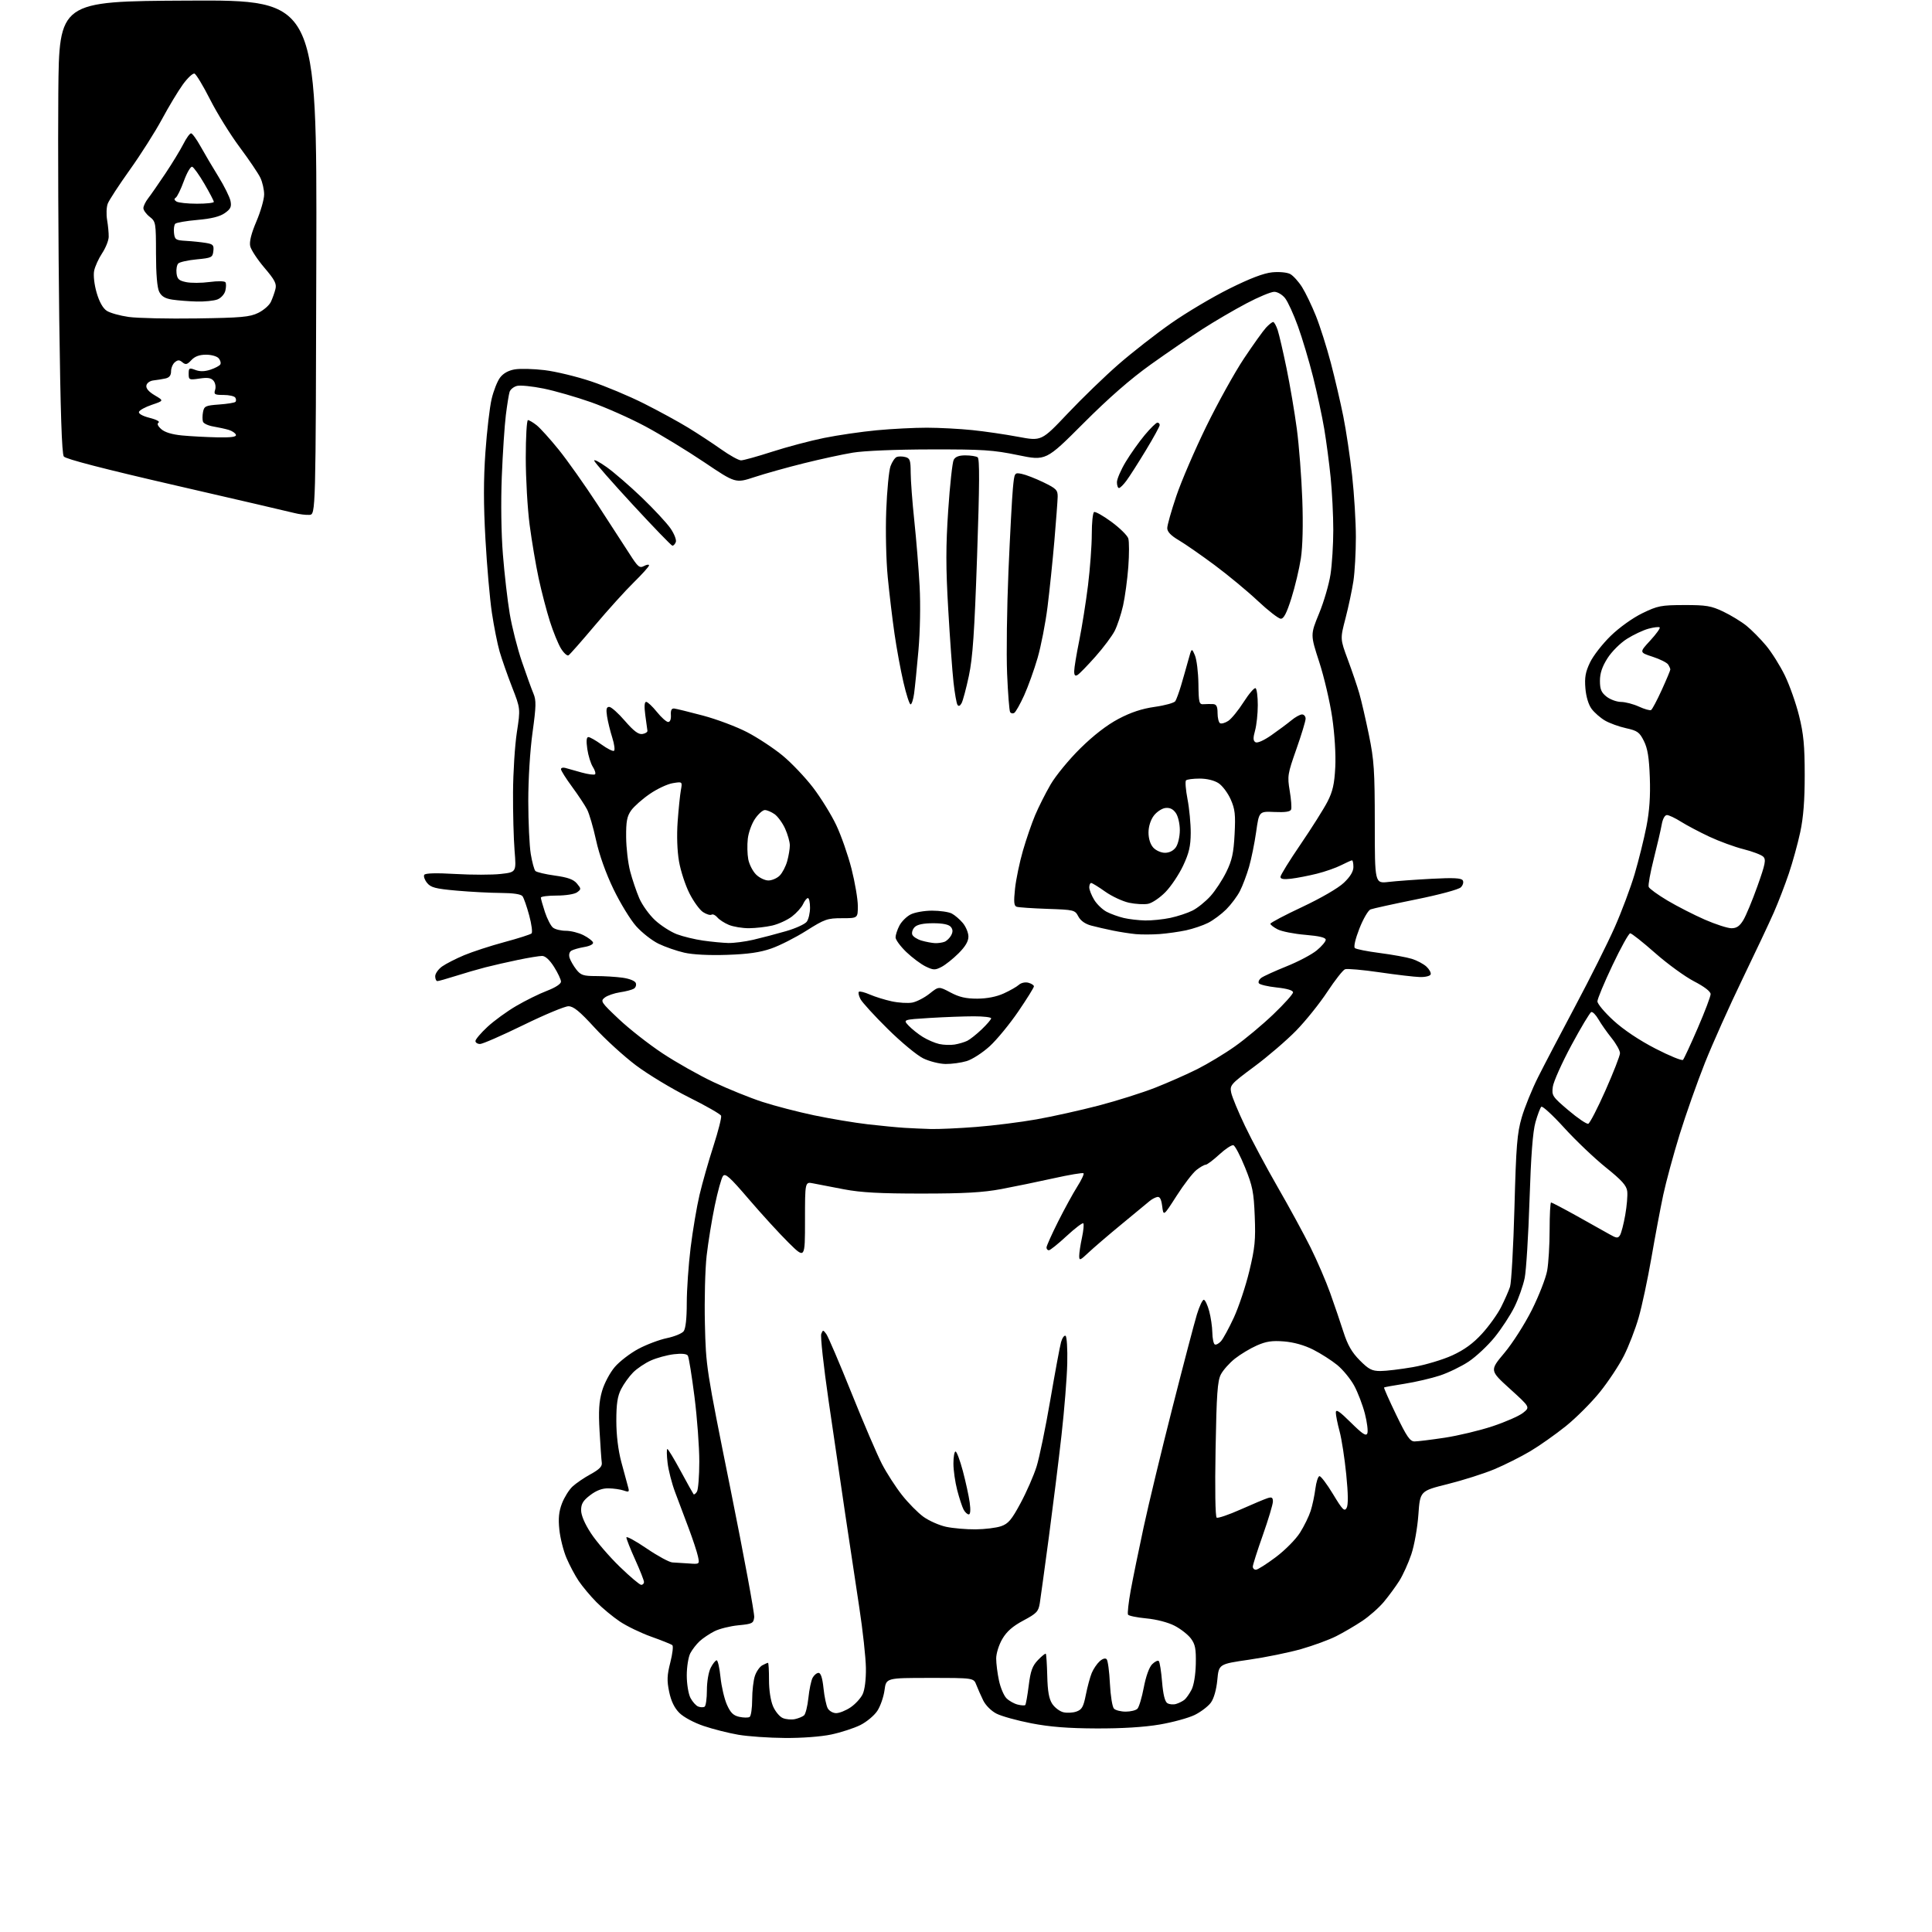 <?xml version="1.0" encoding="UTF-8" standalone="no"?>
<svg 
  version="1.1" 
  xmlns="http://www.w3.org/2000/svg" 
  xmlns:xlink="http://www.w3.org/1999/xlink" 
  xmlns:svg="http://www.w3.org/2000/svg"
  xmlns:rdf="http://www.w3.org/1999/02/22-rdf-syntax-ns#"
  xmlns:cc="http://creativecommons.org/ns#"
  xmlns:dc="http://purl.org/dc/elements/1.1/"
  viewBox="0 0 768 768"
  width="768"
  height="768"
>
<style>svg {background-color: white; }</style>"
<path stroke="none" fill="black" fill-rule="evenodd" d="M312.00,690.87C305.68,690.83 297.35,690.25 293.50,689.59C289.65,688.93 283.46,687.37 279.74,686.11C275.86,684.80 271.74,682.59 270.06,680.91C268.08,678.93 266.77,676.22 266.00,672.52C265.07,668.04 265.16,665.94 266.46,660.85C267.33,657.44 267.70,654.35 267.27,653.99C266.85,653.62 263.10,652.11 258.94,650.63C254.78,649.15 249.11,646.41 246.34,644.54C243.57,642.68 239.38,639.20 237.04,636.82C234.70,634.45 231.56,630.70 230.07,628.50C228.58,626.30 226.38,622.15 225.17,619.29C223.96,616.42 222.69,611.37 222.35,608.05C221.88,603.61 222.16,600.88 223.38,597.66C224.30,595.26 226.18,592.24 227.56,590.94C228.94,589.65 232.19,587.42 234.79,586.01C238.25,584.11 239.43,582.91 239.22,581.47C239.06,580.38 238.67,574.76 238.34,568.96C237.88,560.86 238.11,557.15 239.33,552.93C240.22,549.87 242.46,545.66 244.39,543.40C246.29,541.18 250.51,537.94 253.77,536.20C257.03,534.46 262.13,532.54 265.10,531.93C268.07,531.31 271.06,530.09 271.75,529.21C272.55,528.19 273.00,524.18 273.00,518.03C273.00,512.76 273.69,502.83 274.53,495.97C275.38,489.11 276.97,479.68 278.07,475.00C279.17,470.32 281.65,461.60 283.59,455.61C285.52,449.62 286.90,444.18 286.65,443.53C286.40,442.88 280.64,439.58 273.85,436.20C267.06,432.81 257.57,427.08 252.77,423.47C247.97,419.85 240.56,413.09 236.31,408.45C230.38,401.97 227.96,400.00 225.96,400.00C224.52,400.00 216.44,403.37 208.00,407.50C199.56,411.62 191.84,415.00 190.83,415.00C189.82,415.00 189.00,414.47 189.00,413.82C189.00,413.17 191.14,410.65 193.75,408.22C196.36,405.79 201.51,402.04 205.20,399.89C208.88,397.73 214.40,395.01 217.45,393.85C220.79,392.57 223.00,391.12 223.00,390.22C223.00,389.39 221.76,386.75 220.25,384.36C218.50,381.59 216.77,380.00 215.50,380.00C214.40,380.00 210.12,380.70 206.00,381.55C201.88,382.41 196.02,383.74 192.99,384.52C189.95,385.30 184.61,386.85 181.11,387.97C177.60,389.08 174.35,390.00 173.87,390.00C173.39,390.00 173.00,389.13 173.00,388.07C173.00,387.01 174.24,385.26 175.75,384.18C177.26,383.11 181.20,381.10 184.50,379.71C187.80,378.33 195.00,375.98 200.50,374.50C206.00,373.02 210.86,371.47 211.30,371.05C211.74,370.64 211.32,367.42 210.37,363.90C209.42,360.38 208.22,356.94 207.70,356.25C207.09,355.45 204.02,354.99 199.13,354.96C194.93,354.94 187.01,354.53 181.52,354.04C173.10,353.29 171.26,352.81 169.77,350.97C168.80,349.77 168.30,348.33 168.65,347.76C169.06,347.09 173.33,346.97 181.08,347.42C187.57,347.80 195.66,347.80 199.06,347.41C205.25,346.71 205.25,346.71 204.55,338.11C204.17,333.37 203.89,322.98 203.94,315.00C203.98,307.02 204.67,296.27 205.46,291.10C206.90,281.70 206.90,281.70 203.54,273.10C201.70,268.37 199.48,262.02 198.60,259.00C197.73,255.97 196.35,249.04 195.53,243.58C194.72,238.12 193.56,224.97 192.97,214.34C192.19,200.50 192.19,190.68 192.96,179.76C193.55,171.37 194.66,161.86 195.42,158.63C196.18,155.39 197.68,151.57 198.76,150.13C200.03,148.42 202.08,147.27 204.61,146.84C206.75,146.47 212.10,146.61 216.50,147.14C220.90,147.67 229.20,149.67 234.94,151.59C240.67,153.50 250.12,157.46 255.94,160.39C261.75,163.31 269.65,167.62 273.50,169.97C277.35,172.32 283.28,176.21 286.68,178.62C290.08,181.03 293.63,183.00 294.58,183.00C295.53,183.00 301.10,181.45 306.95,179.56C312.80,177.67 322.06,175.21 327.54,174.10C333.02,172.99 342.45,171.61 348.50,171.04C354.55,170.47 363.55,170.01 368.50,170.02C373.45,170.03 381.55,170.46 386.50,170.97C391.45,171.48 399.67,172.68 404.76,173.64C414.01,175.37 414.01,175.37 424.43,164.36C430.16,158.30 439.27,149.49 444.68,144.78C450.09,140.07 459.46,132.75 465.51,128.52C471.55,124.28 481.96,118.10 488.64,114.77C496.93,110.64 502.35,108.58 505.74,108.25C508.55,107.98 511.65,108.28 512.87,108.93C514.06,109.57 516.18,111.90 517.58,114.12C518.98,116.34 521.46,121.50 523.10,125.59C524.74,129.68 527.40,138.08 529.03,144.26C530.65,150.44 532.88,160.00 533.98,165.50C535.09,171.00 536.67,181.57 537.49,189.00C538.31,196.43 538.98,207.45 538.98,213.50C538.98,219.55 538.54,227.43 538.00,231.00C537.45,234.57 536.05,241.21 534.87,245.74C532.72,253.97 532.72,253.97 535.79,262.24C537.48,266.78 539.53,272.81 540.34,275.63C541.16,278.45 542.87,285.88 544.16,292.13C546.22,302.18 546.49,306.28 546.50,327.36C546.50,351.23 546.50,351.23 552.00,350.58C555.02,350.23 562.72,349.67 569.10,349.33C577.79,348.87 580.90,349.03 581.47,349.96C581.90,350.65 581.57,351.86 580.71,352.72C579.84,353.59 572.19,355.65 562.85,357.54C553.86,359.36 545.74,361.15 544.80,361.51C543.87,361.87 541.88,365.30 540.38,369.12C538.77,373.23 538.04,376.39 538.58,376.87C539.09,377.32 543.55,378.20 548.50,378.84C553.45,379.48 559.18,380.52 561.24,381.16C563.29,381.80 565.90,383.19 567.04,384.25C568.18,385.31 568.93,386.70 568.71,387.34C568.49,387.98 566.57,388.45 564.41,388.39C562.26,388.33 555.03,387.48 548.34,386.50C541.65,385.52 535.50,384.98 534.66,385.30C533.83,385.62 530.66,389.66 527.62,394.27C524.58,398.89 519.00,405.84 515.22,409.71C511.43,413.58 503.94,420.02 498.57,424.00C489.23,430.93 488.83,431.38 489.41,434.31C489.75,436.00 492.22,441.96 494.90,447.57C497.57,453.18 503.46,464.18 507.97,472.02C512.49,479.85 518.33,490.59 520.96,495.88C523.59,501.17 527.10,509.32 528.77,514.00C530.44,518.67 532.82,525.65 534.05,529.50C535.72,534.70 537.38,537.59 540.52,540.75C544.08,544.34 545.36,545.00 548.74,545.00C550.94,545.00 556.73,544.31 561.62,543.46C566.50,542.61 573.56,540.50 577.31,538.78C582.10,536.58 585.61,534.02 589.11,530.18C591.86,527.18 595.27,522.43 596.69,519.62C598.11,516.81 599.72,513.16 600.26,511.51C600.80,509.85 601.59,495.68 602.02,480.00C602.68,455.39 603.08,450.50 604.91,444.19C606.08,440.17 609.01,432.97 611.41,428.19C613.81,423.41 620.49,410.65 626.25,399.83C632.01,389.02 639.01,375.03 641.81,368.74C644.60,362.46 648.20,352.86 649.81,347.41C651.41,341.96 653.51,333.50 654.47,328.61C655.69,322.42 656.10,316.52 655.83,309.11C655.54,301.12 654.96,297.53 653.47,294.55C651.73,291.06 650.90,290.47 646.39,289.47C643.58,288.86 639.81,287.48 638.00,286.43C636.19,285.37 633.80,283.28 632.69,281.79C631.46,280.14 630.49,276.95 630.22,273.60C629.86,269.29 630.25,267.10 632.07,263.31C633.34,260.66 637.04,255.91 640.31,252.74C643.74,249.41 649.03,245.63 652.87,243.76C658.97,240.80 660.30,240.54 669.50,240.52C678.24,240.50 680.19,240.83 685.00,243.11C688.02,244.55 692.19,247.09 694.25,248.75C696.31,250.42 699.82,253.97 702.05,256.64C704.28,259.31 707.64,264.67 709.52,268.54C711.40,272.41 713.94,279.61 715.16,284.54C716.95,291.72 717.39,296.38 717.40,308.00C717.41,318.14 716.87,324.99 715.63,330.77C714.66,335.32 712.61,342.74 711.08,347.27C709.55,351.80 706.87,358.75 705.13,362.71C703.39,366.68 697.77,378.60 692.64,389.21C687.51,399.82 680.80,414.80 677.73,422.50C674.67,430.20 670.14,443.02 667.67,451.00C665.21,458.98 662.28,469.77 661.16,475.00C660.05,480.23 657.93,491.48 656.46,500.00C654.98,508.52 652.70,519.23 651.38,523.79C650.07,528.35 647.44,535.16 645.54,538.92C643.64,542.69 639.35,549.17 636.00,553.34C632.65,557.50 626.55,563.61 622.44,566.92C618.33,570.22 611.94,574.73 608.24,576.92C604.53,579.12 598.12,582.33 594.00,584.06C589.88,585.78 581.55,588.43 575.50,589.94C564.50,592.69 564.50,592.69 563.83,602.10C563.46,607.31 562.21,614.34 561.02,617.87C559.84,621.37 557.70,626.10 556.27,628.37C554.84,630.64 552.07,634.41 550.12,636.75C548.18,639.08 544.28,642.52 541.46,644.39C538.65,646.26 534.03,648.97 531.19,650.40C528.36,651.84 522.09,654.14 517.27,655.52C512.45,656.90 503.10,658.81 496.50,659.76C484.50,661.50 484.50,661.50 483.90,667.82C483.53,671.68 482.54,675.17 481.34,676.82C480.27,678.29 477.39,680.49 474.95,681.70C472.50,682.91 466.23,684.63 461.02,685.52C454.89,686.57 445.99,687.12 435.87,687.08C424.56,687.04 417.36,686.47 409.97,685.04C404.34,683.95 398.11,682.22 396.12,681.20C394.04,680.14 391.79,677.89 390.83,675.92C389.91,674.04 388.69,671.26 388.10,669.75C387.04,667.00 387.04,667.00 369.65,667.00C352.26,667.00 352.26,667.00 351.61,671.88C351.25,674.56 349.96,678.28 348.73,680.13C347.50,681.98 344.45,684.52 341.95,685.76C339.44,687.00 334.27,688.68 330.45,689.49C326.42,690.35 318.67,690.93 312.00,690.87zM315.99,683.38C317.37,683.08 318.99,682.42 319.60,681.91C320.21,681.41 321.00,678.27 321.35,674.95C321.69,671.63 322.45,668.03 323.02,666.95C323.60,665.88 324.67,665.00 325.39,665.00C326.27,665.00 326.93,667.02 327.35,671.05C327.69,674.37 328.45,677.97 329.02,679.05C329.60,680.12 331.11,681.00 332.39,681.00C333.66,681.00 336.23,679.97 338.10,678.71C339.97,677.45 342.13,675.11 342.90,673.51C343.76,671.72 344.27,667.66 344.21,663.04C344.15,658.89 342.97,648.08 341.58,639.00C340.20,629.92 337.69,613.27 336.01,602.00C334.33,590.73 331.34,570.37 329.37,556.76C327.39,543.15 326.09,531.22 326.46,530.26C327.11,528.59 327.21,528.59 328.47,530.30C329.20,531.30 333.72,541.87 338.51,553.80C343.30,565.74 348.75,578.42 350.61,582.00C352.47,585.58 356.03,591.09 358.52,594.26C361.01,597.43 364.86,601.33 367.07,602.94C369.29,604.54 373.35,606.34 376.10,606.93C378.85,607.52 384.11,607.97 387.80,607.94C391.48,607.91 396.05,607.35 397.95,606.69C400.82,605.70 402.13,604.15 405.70,597.50C408.07,593.10 410.92,586.58 412.04,583.02C413.16,579.46 415.62,567.53 417.51,556.52C419.40,545.51 421.32,535.15 421.79,533.50C422.26,531.85 423.06,530.73 423.57,531.00C424.08,531.27 424.39,536.20 424.25,541.95C424.12,547.69 423.09,560.52 421.97,570.45C420.86,580.38 418.59,598.62 416.94,611.00C415.28,623.38 413.66,635.19 413.34,637.26C412.80,640.62 412.11,641.35 406.81,644.18C402.56,646.45 400.19,648.52 398.44,651.51C397.07,653.85 396.00,657.26 396.00,659.29C396.00,661.28 396.50,665.22 397.11,668.06C397.71,670.89 399.05,674.05 400.08,675.08C401.11,676.11 403.11,677.24 404.52,677.59C405.94,677.95 407.30,678.03 407.55,677.78C407.81,677.53 408.43,674.05 408.93,670.05C409.66,664.20 410.38,662.21 412.60,659.90C414.11,658.32 415.52,657.19 415.72,657.39C415.93,657.59 416.18,661.54 416.30,666.17C416.44,672.26 416.99,675.33 418.26,677.28C419.23,678.76 421.21,680.27 422.65,680.63C424.10,680.99 426.46,680.88 427.89,680.37C430.07,679.61 430.69,678.52 431.64,673.70C432.27,670.53 433.32,666.64 433.98,665.04C434.64,663.45 436.05,661.36 437.12,660.40C438.28,659.34 439.39,659.01 439.91,659.57C440.39,660.08 440.98,664.45 441.21,669.27C441.45,674.10 442.17,678.57 442.82,679.22C443.47,679.87 445.58,680.40 447.50,680.40C449.42,680.40 451.51,679.89 452.14,679.26C452.77,678.63 453.91,674.83 454.67,670.81C455.51,666.38 456.82,662.74 458.00,661.56C459.07,660.49 460.26,659.92 460.64,660.30C461.02,660.68 461.60,664.39 461.94,668.55C462.36,673.58 463.06,676.42 464.03,677.03C464.84,677.54 466.40,677.68 467.50,677.35C468.60,677.03 470.09,676.28 470.82,675.70C471.54,675.12 472.82,673.31 473.66,671.68C474.57,669.93 475.26,665.74 475.35,661.44C475.47,655.44 475.13,653.65 473.40,651.33C472.24,649.78 469.31,647.49 466.88,646.24C464.29,644.91 459.67,643.71 455.70,643.34C451.98,642.99 448.70,642.32 448.41,641.85C448.12,641.38 448.60,637.06 449.47,632.25C450.35,627.44 452.67,616.08 454.63,607.00C456.59,597.92 461.74,576.55 466.08,559.50C470.41,542.45 474.79,525.80 475.79,522.50C476.80,519.20 478.04,516.58 478.56,516.68C479.08,516.77 480.03,518.80 480.67,521.18C481.31,523.55 481.88,527.39 481.92,529.69C481.96,532.00 482.39,534.12 482.87,534.42C483.34,534.71 484.45,534.15 485.34,533.18C486.22,532.20 488.53,527.96 490.48,523.75C492.42,519.54 495.19,511.24 496.62,505.30C498.85,496.06 499.16,492.91 498.78,483.50C498.40,473.87 497.91,471.45 494.92,464.07C493.04,459.43 490.96,455.46 490.30,455.25C489.64,455.04 487.11,456.70 484.69,458.93C482.26,461.17 479.82,463.00 479.27,463.00C478.72,463.00 477.07,463.94 475.61,465.09C474.15,466.24 470.60,470.85 467.73,475.34C462.50,483.50 462.50,483.50 461.99,479.50C461.62,476.64 461.05,475.59 459.99,475.83C459.17,476.01 457.82,476.73 457.00,477.43C456.18,478.12 451.23,482.21 446.00,486.52C440.77,490.82 434.81,495.93 432.75,497.87C429.34,501.09 429.00,501.21 429.00,499.25C429.00,498.07 429.49,494.80 430.10,491.98C430.70,489.17 430.94,486.61 430.63,486.29C430.32,485.98 427.32,488.26 423.97,491.36C420.63,494.46 417.46,497.00 416.94,497.00C416.42,497.00 416.00,496.51 416.00,495.90C416.00,495.30 418.07,490.68 420.59,485.65C423.12,480.62 426.55,474.35 428.22,471.71C429.89,469.08 431.02,466.68 430.72,466.39C430.43,466.10 425.08,466.99 418.85,468.38C412.61,469.76 403.23,471.70 398.00,472.68C390.74,474.03 383.32,474.46 366.50,474.46C349.93,474.47 342.28,474.06 335.50,472.77C330.55,471.83 325.04,470.77 323.25,470.41C320.00,469.75 320.00,469.75 320.00,485.10C320.00,500.44 320.00,500.44 313.46,493.97C309.86,490.41 302.78,482.66 297.71,476.75C290.03,467.78 288.31,466.25 287.38,467.51C286.76,468.35 285.30,473.64 284.13,479.27C282.96,484.90 281.51,493.85 280.90,499.16C280.30,504.48 279.98,516.63 280.21,526.16C280.62,543.39 280.69,543.80 290.37,591.86C295.73,618.46 299.97,641.41 299.81,642.86C299.52,645.31 299.07,645.54 293.50,646.08C290.20,646.40 285.93,647.47 284.00,648.45C282.07,649.43 279.44,651.19 278.15,652.37C276.87,653.54 275.18,655.72 274.40,657.20C273.63,658.69 273.00,662.65 273.00,666.00C273.00,669.40 273.65,673.35 274.46,674.93C275.27,676.48 276.66,678.04 277.55,678.38C278.45,678.73 279.59,678.75 280.09,678.44C280.59,678.13 281.00,675.19 281.00,671.89C281.00,668.48 281.66,664.63 282.53,662.95C283.36,661.33 284.43,660.00 284.89,660.00C285.35,660.00 286.03,663.02 286.41,666.72C286.79,670.42 287.93,675.32 288.95,677.62C290.38,680.84 291.50,681.95 293.87,682.47C295.57,682.84 297.41,682.86 297.98,682.52C298.54,682.17 299.00,679.05 299.00,675.59C299.00,672.13 299.50,667.87 300.11,666.13C300.71,664.38 302.03,662.52 303.04,661.98C304.05,661.44 305.06,661.00 305.29,661.00C305.52,661.00 305.70,664.04 305.69,667.75C305.68,671.80 306.32,676.00 307.29,678.27C308.18,680.34 309.94,682.46 311.21,682.97C312.47,683.49 314.62,683.67 315.99,683.38zM254.89,630.00C255.50,630.00 256.00,629.49 256.00,628.88C256.00,628.26 254.43,624.26 252.50,620.00C250.57,615.74 249.00,611.75 249.00,611.15C249.00,610.55 252.62,612.52 257.04,615.53C261.46,618.54 266.07,621.04 267.29,621.09C268.50,621.14 271.44,621.33 273.81,621.50C278.12,621.82 278.12,621.82 277.44,618.66C277.07,616.92 275.41,611.90 273.76,607.50C272.11,603.10 269.69,596.67 268.39,593.22C267.08,589.76 265.72,584.48 265.37,581.47C265.01,578.46 264.98,576.00 265.28,576.00C265.59,576.00 267.97,579.94 270.57,584.75C273.17,589.56 275.48,593.71 275.70,593.97C275.93,594.23 276.53,593.78 277.04,592.97C277.55,592.16 277.98,586.77 277.98,581.00C277.99,575.23 277.13,563.64 276.07,555.26C275.00,546.88 273.82,539.51 273.43,538.89C272.98,538.16 271.00,537.96 267.87,538.33C265.19,538.65 261.09,539.76 258.75,540.81C256.41,541.85 253.22,544.00 251.65,545.59C250.08,547.18 247.94,550.15 246.90,552.20C245.46,555.03 245.00,558.05 245.00,564.80C245.00,570.44 245.72,576.39 246.96,581.09C248.04,585.17 249.24,589.58 249.62,590.91C250.25,593.10 250.10,593.24 247.91,592.50C246.58,592.05 243.86,591.66 241.86,591.64C239.38,591.60 237.08,592.47 234.61,594.35C231.79,596.50 231.00,597.80 231.00,600.31C231.00,602.35 232.42,605.69 234.92,609.51C237.07,612.80 242.20,618.76 246.31,622.75C250.42,626.74 254.28,630.00 254.89,630.00zM499.25,623.99C499.94,623.99 503.49,621.73 507.15,618.99C510.85,616.21 515.12,611.89 516.78,609.25C518.43,606.64 520.33,602.74 521.01,600.60C521.70,598.45 522.54,594.50 522.88,591.81C523.22,589.13 523.95,586.87 524.50,586.79C525.05,586.72 527.48,589.94 529.90,593.94C533.66,600.18 534.44,600.97 535.30,599.43C535.98,598.22 535.93,593.88 535.15,586.07C534.51,579.71 533.33,572.02 532.51,569.00C531.69,565.98 531.02,562.61 531.01,561.53C531.00,560.02 532.38,560.93 536.96,565.46C541.64,570.09 543.06,571.02 543.54,569.76C543.88,568.88 543.44,565.35 542.56,561.93C541.68,558.51 539.77,553.52 538.32,550.84C536.86,548.16 533.83,544.46 531.58,542.62C529.34,540.79 525.03,538.03 522.02,536.51C518.52,534.74 514.33,533.56 510.44,533.24C505.66,532.86 503.32,533.21 499.59,534.86C496.98,536.01 493.06,538.37 490.89,540.09C488.72,541.81 486.21,544.63 485.31,546.36C483.97,548.95 483.60,554.17 483.21,576.11C482.92,591.94 483.10,602.95 483.65,603.29C484.16,603.60 488.45,602.14 493.17,600.04C497.90,597.93 502.72,595.91 503.88,595.54C505.56,595.00 506.00,595.28 506.00,596.88C506.00,597.99 504.20,603.98 502.01,610.20C499.81,616.41 498.01,622.06 498.01,622.75C498.00,623.44 498.56,624.00 499.25,623.99zM385.10,602.00C384.53,602.00 383.61,601.14 383.04,600.08C382.48,599.03 381.34,595.56 380.51,592.37C379.68,589.19 379.00,584.42 379.00,581.79C379.00,579.16 379.38,577.00 379.84,577.00C380.31,577.00 381.61,580.49 382.75,584.75C383.88,589.01 385.11,594.64 385.47,597.25C385.88,600.26 385.75,602.00 385.10,602.00zM562.31,572.99C563.51,572.99 568.89,572.33 574.25,571.52C579.61,570.71 588.19,568.66 593.31,566.96C598.44,565.26 603.90,562.86 605.45,561.62C608.27,559.38 608.27,559.38 600.22,552.08C592.17,544.78 592.17,544.78 598.01,537.82C601.25,533.97 606.12,526.33 608.95,520.69C611.75,515.08 614.48,508.08 615.02,505.11C615.56,502.15 616.00,494.84 616.00,488.86C616.00,482.89 616.26,478.00 616.58,478.00C616.89,478.00 621.51,480.42 626.83,483.38C632.15,486.34 637.97,489.60 639.77,490.63C642.61,492.25 643.16,492.30 643.97,491.02C644.48,490.21 645.42,486.61 646.05,483.02C646.69,479.43 647.05,475.18 646.85,473.56C646.58,471.27 644.70,469.18 638.32,464.06C633.83,460.45 626.40,453.38 621.82,448.35C617.25,443.32 613.14,439.54 612.70,439.95C612.26,440.36 611.21,443.13 610.37,446.10C609.31,449.83 608.58,459.37 608.01,477.00C607.56,491.02 606.69,504.98 606.09,508.00C605.48,511.02 603.66,516.20 602.03,519.50C600.41,522.80 596.84,528.25 594.11,531.61C591.38,534.96 586.74,539.31 583.80,541.26C580.86,543.21 575.71,545.70 572.34,546.81C568.98,547.91 562.68,549.38 558.36,550.06C554.04,550.73 550.36,551.40 550.19,551.54C550.02,551.68 552.18,556.56 555.00,562.39C559.20,571.10 560.50,573.00 562.31,572.99zM370.00,448.80C373.02,448.88 381.12,448.52 388.00,447.98C394.88,447.45 405.68,446.09 412.00,444.97C418.32,443.85 429.47,441.37 436.76,439.47C444.05,437.56 454.18,434.36 459.26,432.36C464.34,430.36 471.88,427.03 476.00,424.96C480.12,422.88 486.83,418.84 490.89,415.96C494.96,413.09 501.82,407.37 506.14,403.24C510.46,399.11 514.00,395.17 514.00,394.48C514.00,393.68 511.67,392.98 507.51,392.54C503.94,392.16 500.75,391.40 500.41,390.85C500.07,390.31 500.53,389.33 501.43,388.68C502.33,388.03 506.84,385.98 511.45,384.12C516.07,382.27 521.46,379.42 523.42,377.80C525.39,376.18 527.00,374.28 527.00,373.57C527.00,372.69 524.47,372.08 518.89,371.61C514.42,371.24 509.47,370.26 507.89,369.44C506.30,368.62 505.00,367.62 505.00,367.21C505.00,366.80 510.71,363.79 517.70,360.51C525.13,357.01 531.98,353.04 534.20,350.92C536.74,348.51 538.00,346.43 538.00,344.65C538.00,343.19 537.76,342.00 537.46,342.00C537.16,342.00 535.22,342.87 533.15,343.92C531.08,344.98 526.71,346.51 523.44,347.32C520.17,348.13 515.59,349.02 513.25,349.30C510.27,349.66 509.00,349.44 509.00,348.57C509.00,347.89 512.61,342.05 517.03,335.59C521.44,329.12 526.24,321.51 527.70,318.67C529.78,314.62 530.45,311.66 530.79,304.97C531.05,299.90 530.55,291.89 529.57,285.18C528.66,278.98 526.34,269.05 524.40,263.10C520.89,252.30 520.89,252.30 524.34,243.90C526.25,239.28 528.30,232.26 528.90,228.31C529.51,224.35 530.00,216.41 530.00,210.66C530.00,204.92 529.53,195.55 528.96,189.86C528.39,184.16 527.24,175.45 526.41,170.50C525.58,165.55 523.59,156.28 521.99,149.91C520.39,143.54 517.67,134.43 515.95,129.69C514.24,124.94 511.94,119.92 510.84,118.53C509.73,117.12 507.83,116.00 506.52,116.00C505.24,116.00 500.28,118.06 495.50,120.59C490.71,123.11 482.91,127.67 478.15,130.73C473.39,133.78 464.10,140.14 457.50,144.85C449.35,150.67 440.73,158.20 430.63,168.32C415.75,183.21 415.75,183.21 404.63,180.91C394.80,178.88 390.75,178.61 370.00,178.65C356.11,178.67 343.43,179.20 339.00,179.94C334.88,180.62 326.10,182.52 319.50,184.17C312.90,185.81 304.10,188.27 299.95,189.64C292.39,192.13 292.39,192.13 279.95,183.75C273.10,179.14 262.59,172.74 256.59,169.52C250.60,166.31 240.84,161.97 234.92,159.88C229.00,157.80 220.50,155.35 216.04,154.45C211.57,153.54 206.84,153.07 205.53,153.40C204.21,153.73 202.88,154.80 202.57,155.78C202.26,156.75 201.59,160.91 201.08,165.03C200.57,169.14 199.84,180.15 199.47,189.50C199.07,199.68 199.24,212.12 199.92,220.50C200.53,228.20 201.75,238.78 202.63,244.00C203.50,249.22 205.68,257.77 207.46,263.00C209.24,268.23 211.30,273.93 212.04,275.68C213.19,278.39 213.14,280.68 211.69,291.18C210.70,298.31 209.99,309.82 210.00,318.50C210.01,326.75 210.45,336.17 210.98,339.43C211.52,342.69 212.35,345.75 212.83,346.23C213.31,346.71 216.81,347.54 220.60,348.06C225.73,348.77 227.97,349.58 229.33,351.21C231.07,353.31 231.08,353.47 229.39,354.71C228.38,355.44 224.89,356.00 221.31,356.00C217.84,356.00 215.00,356.37 215.00,356.82C215.00,357.27 215.73,359.86 216.62,362.57C217.52,365.28 218.95,368.06 219.82,368.75C220.68,369.44 222.98,370.00 224.94,370.00C226.90,370.00 230.05,370.79 231.94,371.75C233.83,372.71 235.54,374.02 235.74,374.65C235.95,375.32 234.49,376.08 232.28,376.45C230.18,376.81 227.86,377.47 227.12,377.92C226.31,378.43 226.04,379.55 226.43,380.79C226.79,381.92 228.00,384.00 229.11,385.42C230.88,387.66 231.90,388.00 236.93,388.00C240.12,388.00 244.85,388.29 247.45,388.65C250.17,389.02 252.41,389.91 252.73,390.75C253.04,391.55 252.70,392.57 251.98,393.01C251.26,393.46 248.78,394.11 246.47,394.45C244.16,394.80 241.42,395.75 240.39,396.56C238.60,397.96 238.90,398.41 246.00,405.11C250.12,409.00 257.94,415.13 263.37,418.72C268.80,422.31 277.93,427.47 283.67,430.17C289.41,432.88 298.10,436.40 302.98,437.99C307.87,439.59 317.19,442.01 323.68,443.37C330.18,444.73 339.77,446.33 345.00,446.93C350.23,447.53 356.75,448.16 359.50,448.33C362.25,448.50 366.98,448.71 370.00,448.80zM631.36,446.71C631.99,446.50 635.07,440.52 638.22,433.42C641.37,426.31 643.96,419.68 643.97,418.67C643.99,417.66 642.49,414.96 640.65,412.67C638.81,410.38 636.46,407.03 635.43,405.24C634.40,403.45 633.11,402.13 632.56,402.31C632.02,402.49 628.47,408.41 624.67,415.47C620.88,422.52 617.55,429.96 617.27,431.99C616.80,435.53 617.07,435.93 623.50,441.39C627.20,444.53 630.74,446.92 631.36,446.71zM375.88,422.95C373.47,422.92 369.48,421.92 367.01,420.72C364.54,419.53 358.18,414.26 352.89,409.02C347.59,403.79 342.72,398.45 342.05,397.16C341.38,395.88 341.09,394.57 341.41,394.26C341.72,393.94 343.67,394.43 345.74,395.33C347.81,396.23 351.75,397.46 354.50,398.05C357.25,398.64 360.92,398.86 362.64,398.54C364.37,398.21 367.46,396.62 369.50,395.00C373.20,392.06 373.20,392.06 377.84,394.53C381.32,396.38 383.99,396.99 388.49,396.98C392.36,396.96 396.10,396.23 398.98,394.92C401.45,393.80 404.16,392.26 405.02,391.48C405.91,390.68 407.53,390.32 408.79,390.65C410.00,390.97 411.00,391.62 411.00,392.09C411.00,392.57 408.21,397.06 404.79,402.07C401.37,407.08 396.26,413.30 393.43,415.89C390.59,418.48 386.47,421.14 384.27,421.80C382.07,422.46 378.30,422.98 375.88,422.95zM669.02,421.31C669.43,420.86 672.07,415.18 674.88,408.67C677.70,402.17 680.00,396.09 680.00,395.17C679.99,394.13 677.54,392.23 673.42,390.10C669.81,388.23 662.85,383.17 657.95,378.85C653.06,374.53 648.60,371.00 648.03,371.00C647.47,371.00 644.31,376.69 641.01,383.65C637.70,390.61 635.00,397.09 635.00,398.06C635.00,399.03 637.87,402.46 641.38,405.67C645.38,409.34 651.60,413.50 658.03,416.82C663.67,419.73 668.62,421.75 669.02,421.31zM379.50,415.22C381.15,414.94 383.40,414.28 384.50,413.74C385.60,413.20 388.19,411.15 390.25,409.18C392.31,407.21 394.00,405.24 394.00,404.80C394.00,404.36 390.92,404.00 387.16,404.00C383.39,404.00 375.50,404.29 369.63,404.65C358.94,405.31 358.94,405.31 361.20,407.72C362.45,409.04 364.98,411.06 366.84,412.21C368.70,413.36 371.63,414.62 373.36,415.01C375.09,415.40 377.85,415.49 379.50,415.22zM374.25,384.37C371.70,385.69 371.03,385.67 367.97,384.19C366.09,383.28 362.62,380.69 360.27,378.44C357.92,376.18 356.00,373.57 356.00,372.62C356.00,371.68 356.68,369.58 357.52,367.97C358.35,366.35 360.35,364.35 361.97,363.52C363.58,362.68 367.43,362.00 370.52,362.00C373.60,362.00 377.11,362.51 378.32,363.13C379.52,363.75 381.50,365.44 382.71,366.88C383.93,368.32 384.94,370.74 384.96,372.25C384.99,374.15 383.78,376.22 381.05,378.95C378.88,381.12 375.82,383.56 374.25,384.37zM289.00,379.57C281.90,379.81 275.39,379.48 272.00,378.70C268.98,378.01 264.37,376.41 261.76,375.14C259.15,373.87 255.15,370.73 252.87,368.17C250.58,365.60 246.52,358.94 243.84,353.38C240.81,347.08 238.20,339.76 236.95,334.01C235.84,328.93 234.24,323.42 233.38,321.78C232.53,320.13 229.85,316.08 227.42,312.78C224.99,309.48 223.00,306.33 223.00,305.77C223.00,305.22 223.79,304.99 224.75,305.27C225.71,305.55 228.62,306.37 231.22,307.09C233.81,307.81 236.21,308.12 236.55,307.79C236.88,307.45 236.48,306.12 235.66,304.84C234.83,303.55 233.84,300.36 233.46,297.75C232.99,294.49 233.13,293.00 233.90,293.00C234.51,293.00 236.87,294.34 239.13,295.98C241.40,297.62 243.62,298.74 244.07,298.46C244.52,298.18 244.21,295.82 243.39,293.23C242.56,290.63 241.63,286.81 241.31,284.75C240.87,281.89 241.08,281.00 242.18,281.00C242.97,281.00 245.78,283.50 248.41,286.56C251.93,290.62 253.79,292.02 255.36,291.78C256.54,291.60 257.44,291.01 257.36,290.48C257.28,289.94 256.90,287.14 256.51,284.25C256.05,280.81 256.17,279.00 256.86,279.00C257.43,279.00 259.35,280.80 261.12,283.00C262.89,285.20 264.91,287.00 265.61,287.00C266.37,287.00 266.80,285.91 266.69,284.25C266.56,282.33 266.95,281.55 268.00,281.65C268.82,281.74 273.97,283.00 279.43,284.45C284.89,285.90 292.81,288.88 297.02,291.07C301.23,293.26 307.57,297.44 311.10,300.35C314.63,303.26 320.07,308.99 323.20,313.07C326.32,317.16 330.48,323.88 332.43,328.01C334.39,332.14 337.12,339.96 338.50,345.39C339.87,350.82 341.00,357.45 341.00,360.13C341.00,365.00 341.00,365.00 334.71,365.00C328.89,365.00 327.83,365.37 320.57,369.95C316.26,372.68 309.98,375.87 306.61,377.04C302.17,378.60 297.37,379.29 289.00,379.57zM289.50,374.86C291.70,374.91 296.20,374.33 299.50,373.56C302.80,372.79 308.63,371.26 312.46,370.15C316.29,369.05 320.00,367.35 320.71,366.38C321.42,365.41 322.00,362.90 322.00,360.81C322.00,358.71 321.62,357.00 321.16,357.00C320.70,357.00 319.83,358.08 319.23,359.40C318.63,360.72 316.63,362.94 314.80,364.34C312.96,365.74 309.44,367.35 306.98,367.92C304.52,368.49 300.35,368.96 297.72,368.98C295.09,368.99 291.49,368.39 289.72,367.65C287.95,366.92 285.89,365.57 285.14,364.67C284.39,363.76 283.35,363.28 282.84,363.60C282.33,363.91 280.81,363.45 279.46,362.57C278.11,361.68 275.68,358.33 274.06,355.11C272.43,351.90 270.57,346.19 269.92,342.44C269.19,338.25 268.98,332.13 269.38,326.56C269.74,321.58 270.32,315.97 270.66,314.10C271.27,310.69 271.27,310.69 267.44,311.32C265.33,311.66 261.20,313.59 258.27,315.62C255.33,317.64 252.01,320.58 250.89,322.16C249.24,324.48 248.85,326.52 248.90,332.76C248.93,337.02 249.65,343.13 250.49,346.34C251.33,349.55 252.97,354.38 254.12,357.07C255.28,359.75 258.11,363.69 260.42,365.82C262.73,367.95 266.62,370.44 269.06,371.37C271.50,372.29 276.20,373.43 279.50,373.90C282.80,374.37 287.30,374.80 289.50,374.86zM371.67,374.91C372.86,374.96 374.56,374.72 375.45,374.38C376.33,374.04 377.52,372.89 378.10,371.82C378.84,370.42 378.80,369.46 377.95,368.44C377.16,367.49 374.78,367.00 370.95,367.00C367.07,367.00 364.63,367.51 363.61,368.53C362.77,369.37 362.34,370.72 362.65,371.53C362.96,372.34 364.63,373.41 366.36,373.91C368.09,374.41 370.48,374.86 371.67,374.91zM461.00,371.30C457.98,371.52 453.70,371.53 451.50,371.33C449.30,371.12 445.25,370.50 442.50,369.94C439.75,369.38 435.82,368.48 433.76,367.93C431.36,367.29 429.54,365.99 428.65,364.29C427.30,361.73 426.96,361.65 416.38,361.29C410.40,361.08 404.89,360.71 404.13,360.45C403.06,360.08 402.93,358.52 403.49,353.24C403.89,349.53 405.30,342.76 406.62,338.19C407.94,333.61 410.13,327.25 411.48,324.05C412.83,320.85 415.59,315.36 417.62,311.86C419.65,308.36 424.96,301.90 429.43,297.50C434.69,292.31 440.03,288.19 444.61,285.77C449.53,283.17 453.90,281.72 459.04,280.99C463.10,280.42 466.77,279.40 467.21,278.72C467.64,278.05 468.67,275.25 469.49,272.50C470.30,269.75 471.59,265.25 472.34,262.50C473.71,257.50 473.71,257.50 474.99,260.50C475.70,262.15 476.32,267.23 476.39,271.79C476.49,279.43 476.66,280.07 478.50,279.93C479.60,279.85 481.29,279.83 482.25,279.89C483.56,279.97 484.00,280.87 484.00,283.44C484.00,285.33 484.44,287.15 484.97,287.48C485.51,287.81 486.98,287.40 488.25,286.57C489.52,285.74 492.28,282.35 494.39,279.04C496.50,275.73 498.63,273.27 499.11,273.57C499.60,273.87 500.00,276.90 499.99,280.31C499.99,283.71 499.50,288.25 498.91,290.39C498.08,293.36 498.12,294.46 499.06,295.04C499.80,295.50 502.35,294.38 505.40,292.25C508.21,290.29 511.77,287.64 513.33,286.35C514.88,285.06 516.79,284.00 517.58,284.00C518.36,284.00 519.00,284.76 519.00,285.69C519.00,286.62 517.35,292.06 515.33,297.79C511.84,307.68 511.71,308.52 512.68,314.35C513.25,317.73 513.50,321.08 513.24,321.78C512.91,322.67 510.91,322.97 506.63,322.78C500.50,322.50 500.50,322.50 499.34,330.69C498.70,335.20 497.42,341.49 496.50,344.66C495.57,347.84 493.95,352.13 492.90,354.19C491.85,356.26 489.40,359.53 487.47,361.47C485.53,363.40 482.27,365.83 480.22,366.86C478.18,367.89 474.25,369.21 471.50,369.81C468.75,370.40 464.02,371.07 461.00,371.30zM688.26,368.99C690.31,369.00 691.54,368.17 692.98,365.79C694.05,364.03 696.59,357.93 698.62,352.23C701.77,343.38 702.10,341.68 700.90,340.53C700.13,339.79 696.62,338.46 693.09,337.57C689.57,336.69 683.46,334.45 679.52,332.61C675.58,330.76 670.49,328.07 668.20,326.63C665.91,325.18 663.41,324.00 662.63,324.00C661.79,324.00 660.96,325.50 660.56,327.75C660.20,329.81 658.78,335.95 657.40,341.39C656.02,346.83 655.11,351.86 655.38,352.56C655.65,353.26 659.03,355.71 662.88,358.00C666.73,360.28 673.39,363.69 677.69,365.57C681.98,367.44 686.74,368.98 688.26,368.99zM455.20,365.90C457.79,365.95 462.29,365.49 465.20,364.88C468.12,364.26 472.11,362.94 474.07,361.95C476.03,360.96 479.22,358.39 481.16,356.24C483.10,354.10 485.94,349.77 487.48,346.62C489.75,342.00 490.38,339.12 490.77,331.63C491.18,323.79 490.94,321.65 489.22,317.77C488.10,315.24 485.93,312.34 484.39,311.33C482.67,310.21 479.76,309.50 476.88,309.50C474.29,309.50 471.85,309.82 471.46,310.21C471.07,310.59 471.34,313.97 472.06,317.71C472.78,321.44 473.35,327.49 473.33,331.14C473.30,336.38 472.66,339.12 470.30,344.14C468.65,347.64 465.50,352.35 463.29,354.61C461.09,356.87 457.98,358.97 456.39,359.28C454.80,359.59 451.40,359.40 448.84,358.86C446.27,358.31 442.00,356.32 439.34,354.44C436.68,352.55 434.17,351.00 433.75,351.00C433.34,351.00 433.00,351.79 433.00,352.75C433.01,353.71 433.89,355.94 434.96,357.70C436.03,359.46 438.27,361.60 439.92,362.46C441.58,363.32 444.64,364.42 446.72,364.91C448.80,365.40 452.62,365.84 455.20,365.90zM305.45,350.00C306.85,350.00 308.87,349.13 309.94,348.06C311.00,347.00 312.35,344.41 312.93,342.31C313.51,340.22 313.98,337.38 313.97,336.00C313.96,334.62 313.11,331.65 312.09,329.38C311.06,327.12 309.17,324.53 307.89,323.63C306.60,322.73 304.87,322.00 304.03,322.01C303.19,322.01 301.43,323.58 300.13,325.50C298.82,327.41 297.53,330.98 297.26,333.43C296.98,335.87 297.06,339.53 297.44,341.55C297.82,343.57 299.21,346.30 300.52,347.61C301.83,348.93 304.05,350.00 305.45,350.00zM463.10,339.00C464.85,339.00 466.47,338.17 467.44,336.78C468.30,335.56 469.00,332.51 469.00,330.00C469.00,327.45 468.30,324.44 467.40,323.17C466.31,321.60 465.01,320.98 463.25,321.19C461.85,321.36 459.76,322.76 458.62,324.29C457.36,325.99 456.55,328.60 456.55,330.96C456.55,333.36 457.27,335.64 458.43,336.92C459.48,338.08 461.54,339.00 463.10,339.00zM403.19,283.38C402.61,283.74 401.87,283.60 401.54,283.07C401.21,282.54 400.67,275.67 400.34,267.80C400.01,259.94 400.26,241.57 400.88,227.00C401.51,212.43 402.30,197.64 402.64,194.15C403.25,187.80 403.25,187.80 406.17,188.38C407.78,188.71 411.66,190.21 414.79,191.73C419.89,194.20 420.49,194.82 420.44,197.50C420.40,199.15 419.81,207.03 419.13,215.00C418.44,222.97 417.22,234.79 416.41,241.25C415.60,247.72 413.82,256.85 412.46,261.54C411.10,266.23 408.70,272.92 407.12,276.40C405.54,279.88 403.77,283.02 403.19,283.38zM656.32,282.26C656.78,282.00 658.69,278.41 660.57,274.27C662.46,270.13 663.99,266.47 663.98,266.13C663.98,265.78 663.58,264.89 663.11,264.15C662.64,263.41 659.87,262.02 656.95,261.07C651.64,259.34 651.64,259.34 655.97,254.65C658.35,252.07 660.05,249.71 659.75,249.41C659.45,249.11 657.46,249.34 655.34,249.91C653.21,250.48 649.33,252.31 646.72,253.96C644.05,255.66 640.67,259.03 638.99,261.68C636.88,265.00 636.00,267.64 636.00,270.62C636.00,274.00 636.53,275.27 638.63,276.93C640.08,278.07 642.67,279.01 644.38,279.03C646.10,279.04 649.30,279.88 651.50,280.89C653.70,281.90 655.87,282.51 656.32,282.26zM382.23,279.55C381.61,280.67 381.04,280.88 380.60,280.16C380.22,279.55 379.52,275.56 379.04,271.28C378.56,267.00 377.61,253.95 376.94,242.28C375.96,225.50 375.96,217.24 376.93,202.82C377.60,192.79 378.59,183.77 379.11,182.79C379.77,181.56 381.23,181.00 383.79,181.02C385.83,181.02 388.00,181.36 388.62,181.77C389.45,182.31 389.39,192.61 388.41,221.00C387.36,251.52 386.68,261.40 385.14,268.67C384.07,273.71 382.76,278.61 382.23,279.55zM361.97,280.00C361.53,280.00 360.25,276.06 359.14,271.25C358.02,266.44 356.42,257.77 355.59,252.00C354.75,246.22 353.54,236.10 352.90,229.50C352.24,222.74 351.98,211.17 352.29,203.00C352.59,195.03 353.36,187.07 353.99,185.33C354.62,183.59 355.74,181.93 356.47,181.65C357.21,181.37 358.75,181.38 359.90,181.69C361.72,182.16 362.00,182.99 362.01,187.87C362.02,190.96 362.66,199.57 363.45,207.00C364.24,214.43 365.19,226.12 365.56,233.00C365.96,240.30 365.76,250.91 365.10,258.50C364.47,265.65 363.69,273.41 363.36,275.75C363.04,278.09 362.41,280.00 361.97,280.00zM428.35,268.30C427.38,268.88 427.00,268.46 427.01,266.80C427.01,265.53 427.91,260.07 429.01,254.67C430.10,249.26 431.67,239.37 432.50,232.69C433.32,226.02 434.00,216.86 434.00,212.34C434.00,207.82 434.40,203.87 434.90,203.56C435.39,203.26 438.50,205.00 441.81,207.44C445.12,209.87 448.13,212.84 448.51,214.03C448.89,215.22 448.89,220.31 448.52,225.35C448.14,230.38 447.20,237.32 446.43,240.77C445.65,244.22 444.16,248.72 443.11,250.78C442.06,252.84 438.62,257.44 435.45,261.01C432.28,264.58 429.09,267.86 428.35,268.30zM226.00,260.50C225.47,260.83 224.12,259.61 223.00,257.80C221.88,255.98 219.90,251.12 218.59,247.00C217.28,242.88 215.28,235.21 214.14,229.96C213.01,224.71 211.39,215.13 210.54,208.66C209.69,202.19 209.00,190.17 209.00,181.95C209.00,173.73 209.39,167.00 209.87,167.00C210.34,167.00 211.89,167.91 213.30,169.02C214.72,170.14 218.68,174.52 222.11,178.77C225.54,183.02 232.46,192.80 237.49,200.50C242.52,208.20 248.29,217.10 250.32,220.28C253.59,225.40 254.24,225.94 256.01,225.00C257.10,224.41 258.00,224.30 258.00,224.75C258.00,225.20 255.26,228.25 251.92,231.53C248.57,234.81 241.59,242.54 236.40,248.70C231.21,254.86 226.53,260.17 226.00,260.50zM509.13,245.95C508.23,245.93 504.12,242.74 500.00,238.87C495.88,235.00 488.17,228.61 482.87,224.67C477.57,220.73 471.16,216.27 468.62,214.77C465.45,212.91 464.00,211.39 464.00,209.94C464.00,208.78 465.62,203.04 467.61,197.17C469.59,191.30 474.95,178.85 479.52,169.50C484.09,160.15 490.83,148.00 494.50,142.50C498.17,137.00 502.11,131.49 503.26,130.25C504.41,129.01 505.69,128.00 506.10,128.00C506.51,128.00 507.32,129.46 507.91,131.25C508.49,133.04 510.08,139.90 511.44,146.50C512.80,153.10 514.63,163.90 515.51,170.50C516.39,177.10 517.36,189.70 517.68,198.50C518.05,208.55 517.83,217.29 517.11,222.00C516.48,226.12 514.79,233.21 513.36,237.75C511.48,243.72 510.31,245.99 509.13,245.95zM267.28,216.92C266.85,216.87 259.79,209.56 251.58,200.67C243.37,191.78 236.46,183.90 236.22,183.17C235.98,182.44 238.19,183.57 241.14,185.67C244.09,187.77 250.39,193.22 255.14,197.78C259.89,202.34 265.00,207.84 266.51,210.01C268.01,212.17 268.97,214.63 268.65,215.47C268.33,216.31 267.71,216.96 267.28,216.92zM123.00,204.67C121.62,204.76 118.92,204.43 117.00,203.93C115.08,203.43 93.92,198.52 70.00,193.01C41.51,186.46 26.11,182.47 25.37,181.47C24.58,180.41 24.03,163.76 23.55,126.72C23.18,97.45 23.01,57.08 23.18,37.00C23.50,0.50 23.50,0.50 74.74,0.24C125.98,-0.02 125.98,-0.02 125.74,102.24C125.50,204.50 125.50,204.50 123.00,204.67zM444.81,194.00C444.37,194.00 444.00,192.96 444.00,191.69C444.00,190.42 445.57,186.78 447.48,183.61C449.39,180.43 452.81,175.62 455.07,172.91C457.33,170.21 459.59,168.00 460.09,168.00C460.59,168.00 461.00,168.43 461.00,168.96C461.00,169.50 458.52,174.02 455.48,179.03C452.45,184.03 448.99,189.45 447.79,191.06C446.60,192.68 445.26,194.00 444.81,194.00zM86.33,173.85C91.99,173.96 94.06,173.67 93.77,172.81C93.55,172.16 92.28,171.30 90.94,170.89C89.60,170.49 86.86,169.89 84.85,169.55C82.84,169.22 80.97,168.37 80.70,167.66C80.43,166.95 80.43,165.22 80.70,163.80C81.15,161.45 81.69,161.19 87.07,160.80C90.31,160.57 93.24,160.10 93.58,159.75C93.92,159.41 93.90,158.65 93.54,158.07C93.18,157.48 91.08,157.00 88.87,157.00C85.29,157.00 84.93,156.78 85.52,154.95C85.88,153.81 85.60,152.22 84.89,151.37C83.93,150.21 82.55,149.99 79.31,150.48C75.19,151.09 75.00,151.01 75.00,148.59C75.00,146.26 75.22,146.13 77.64,147.05C79.46,147.75 81.33,147.71 83.63,146.96C85.47,146.35 87.24,145.42 87.57,144.88C87.90,144.35 87.63,143.26 86.96,142.46C86.29,141.64 84.06,141.00 81.92,141.00C79.28,141.00 77.45,141.67 76.07,143.15C74.41,144.94 73.81,145.09 72.53,144.03C71.31,143.01 70.70,143.01 69.50,144.00C68.67,144.68 68.00,146.31 68.00,147.60C68.00,149.24 67.31,150.11 65.75,150.45C64.51,150.72 62.38,151.07 61.01,151.22C59.59,151.38 58.38,152.24 58.19,153.24C57.97,154.38 59.12,155.73 61.51,157.14C65.16,159.29 65.16,159.29 60.40,160.90C57.78,161.78 55.46,163.05 55.24,163.72C55.01,164.46 56.68,165.39 59.51,166.11C62.07,166.75 63.67,167.59 63.06,167.96C62.33,168.41 62.68,169.31 64.08,170.57C65.47,171.83 68.34,172.71 72.35,173.10C75.73,173.43 82.03,173.76 86.33,173.85zM78.13,126.58C95.93,126.32 99.29,126.02 102.63,124.39C104.76,123.35 107.03,121.38 107.68,120.00C108.32,118.62 109.14,116.33 109.49,114.91C110.02,112.78 109.24,111.28 105.09,106.41C102.32,103.16 99.79,99.30 99.46,97.84C99.07,96.06 99.89,92.79 101.94,87.98C103.62,84.03 105.00,79.22 105.00,77.30C105.00,75.37 104.32,72.38 103.49,70.65C102.66,68.92 98.96,63.45 95.27,58.50C91.58,53.55 86.29,45.03 83.53,39.57C80.76,34.11 77.96,29.47 77.31,29.26C76.65,29.04 74.57,30.99 72.69,33.58C70.81,36.18 67.07,42.38 64.39,47.37C61.70,52.36 55.96,61.41 51.63,67.47C47.30,73.54 43.34,79.60 42.83,80.96C42.31,82.31 42.20,85.23 42.58,87.46C42.96,89.68 43.24,92.70 43.21,94.17C43.17,95.63 41.99,98.57 40.59,100.68C39.19,102.80 37.76,105.94 37.42,107.66C37.06,109.46 37.48,113.14 38.42,116.38C39.47,119.98 40.90,122.54 42.43,123.54C43.73,124.40 47.66,125.50 51.15,125.99C54.64,126.48 66.78,126.75 78.13,126.58zM78.18,119.86C75.06,119.78 70.71,119.44 68.52,119.11C65.63,118.67 64.21,117.82 63.29,116.00C62.48,114.39 62.02,109.00 62.01,100.82C62.00,88.50 61.93,88.09 59.50,86.18C58.12,85.10 57.00,83.55 57.00,82.74C57.00,81.93 57.84,80.20 58.86,78.88C59.88,77.57 62.97,73.12 65.73,69.00C68.48,64.88 71.70,59.59 72.89,57.25C74.07,54.91 75.45,53.00 75.95,53.00C76.44,53.00 78.16,55.36 79.76,58.25C81.36,61.14 84.56,66.55 86.87,70.28C89.18,74.02 91.32,78.34 91.63,79.90C92.09,82.21 91.67,83.09 89.35,84.72C87.39,86.10 84.00,86.94 78.50,87.42C74.10,87.80 70.13,88.49 69.67,88.94C69.22,89.39 68.99,91.05 69.17,92.63C69.47,95.27 69.86,95.52 74.00,95.75C76.47,95.89 79.99,96.26 81.81,96.56C84.71,97.04 85.08,97.45 84.81,99.81C84.52,102.34 84.12,102.54 78.20,103.10C74.73,103.43 71.43,104.17 70.87,104.73C70.31,105.29 69.99,107.03 70.17,108.59C70.44,110.93 71.11,111.56 74.00,112.15C75.92,112.55 80.11,112.53 83.29,112.10C86.57,111.66 89.32,111.71 89.63,112.22C89.94,112.71 89.91,114.23 89.57,115.59C89.22,116.98 87.83,118.50 86.41,119.04C85.01,119.57 81.31,119.94 78.18,119.86zM78.25,80.98C81.96,80.99 85.00,80.66 85.00,80.25C85.00,79.83 83.31,76.60 81.25,73.07C79.19,69.54 77.00,66.49 76.40,66.29C75.79,66.09 74.31,68.63 73.10,71.93C71.90,75.23 70.44,78.23 69.85,78.59C69.14,79.03 69.24,79.54 70.14,80.11C70.89,80.58 74.54,80.98 78.25,80.98z" />

</svg>